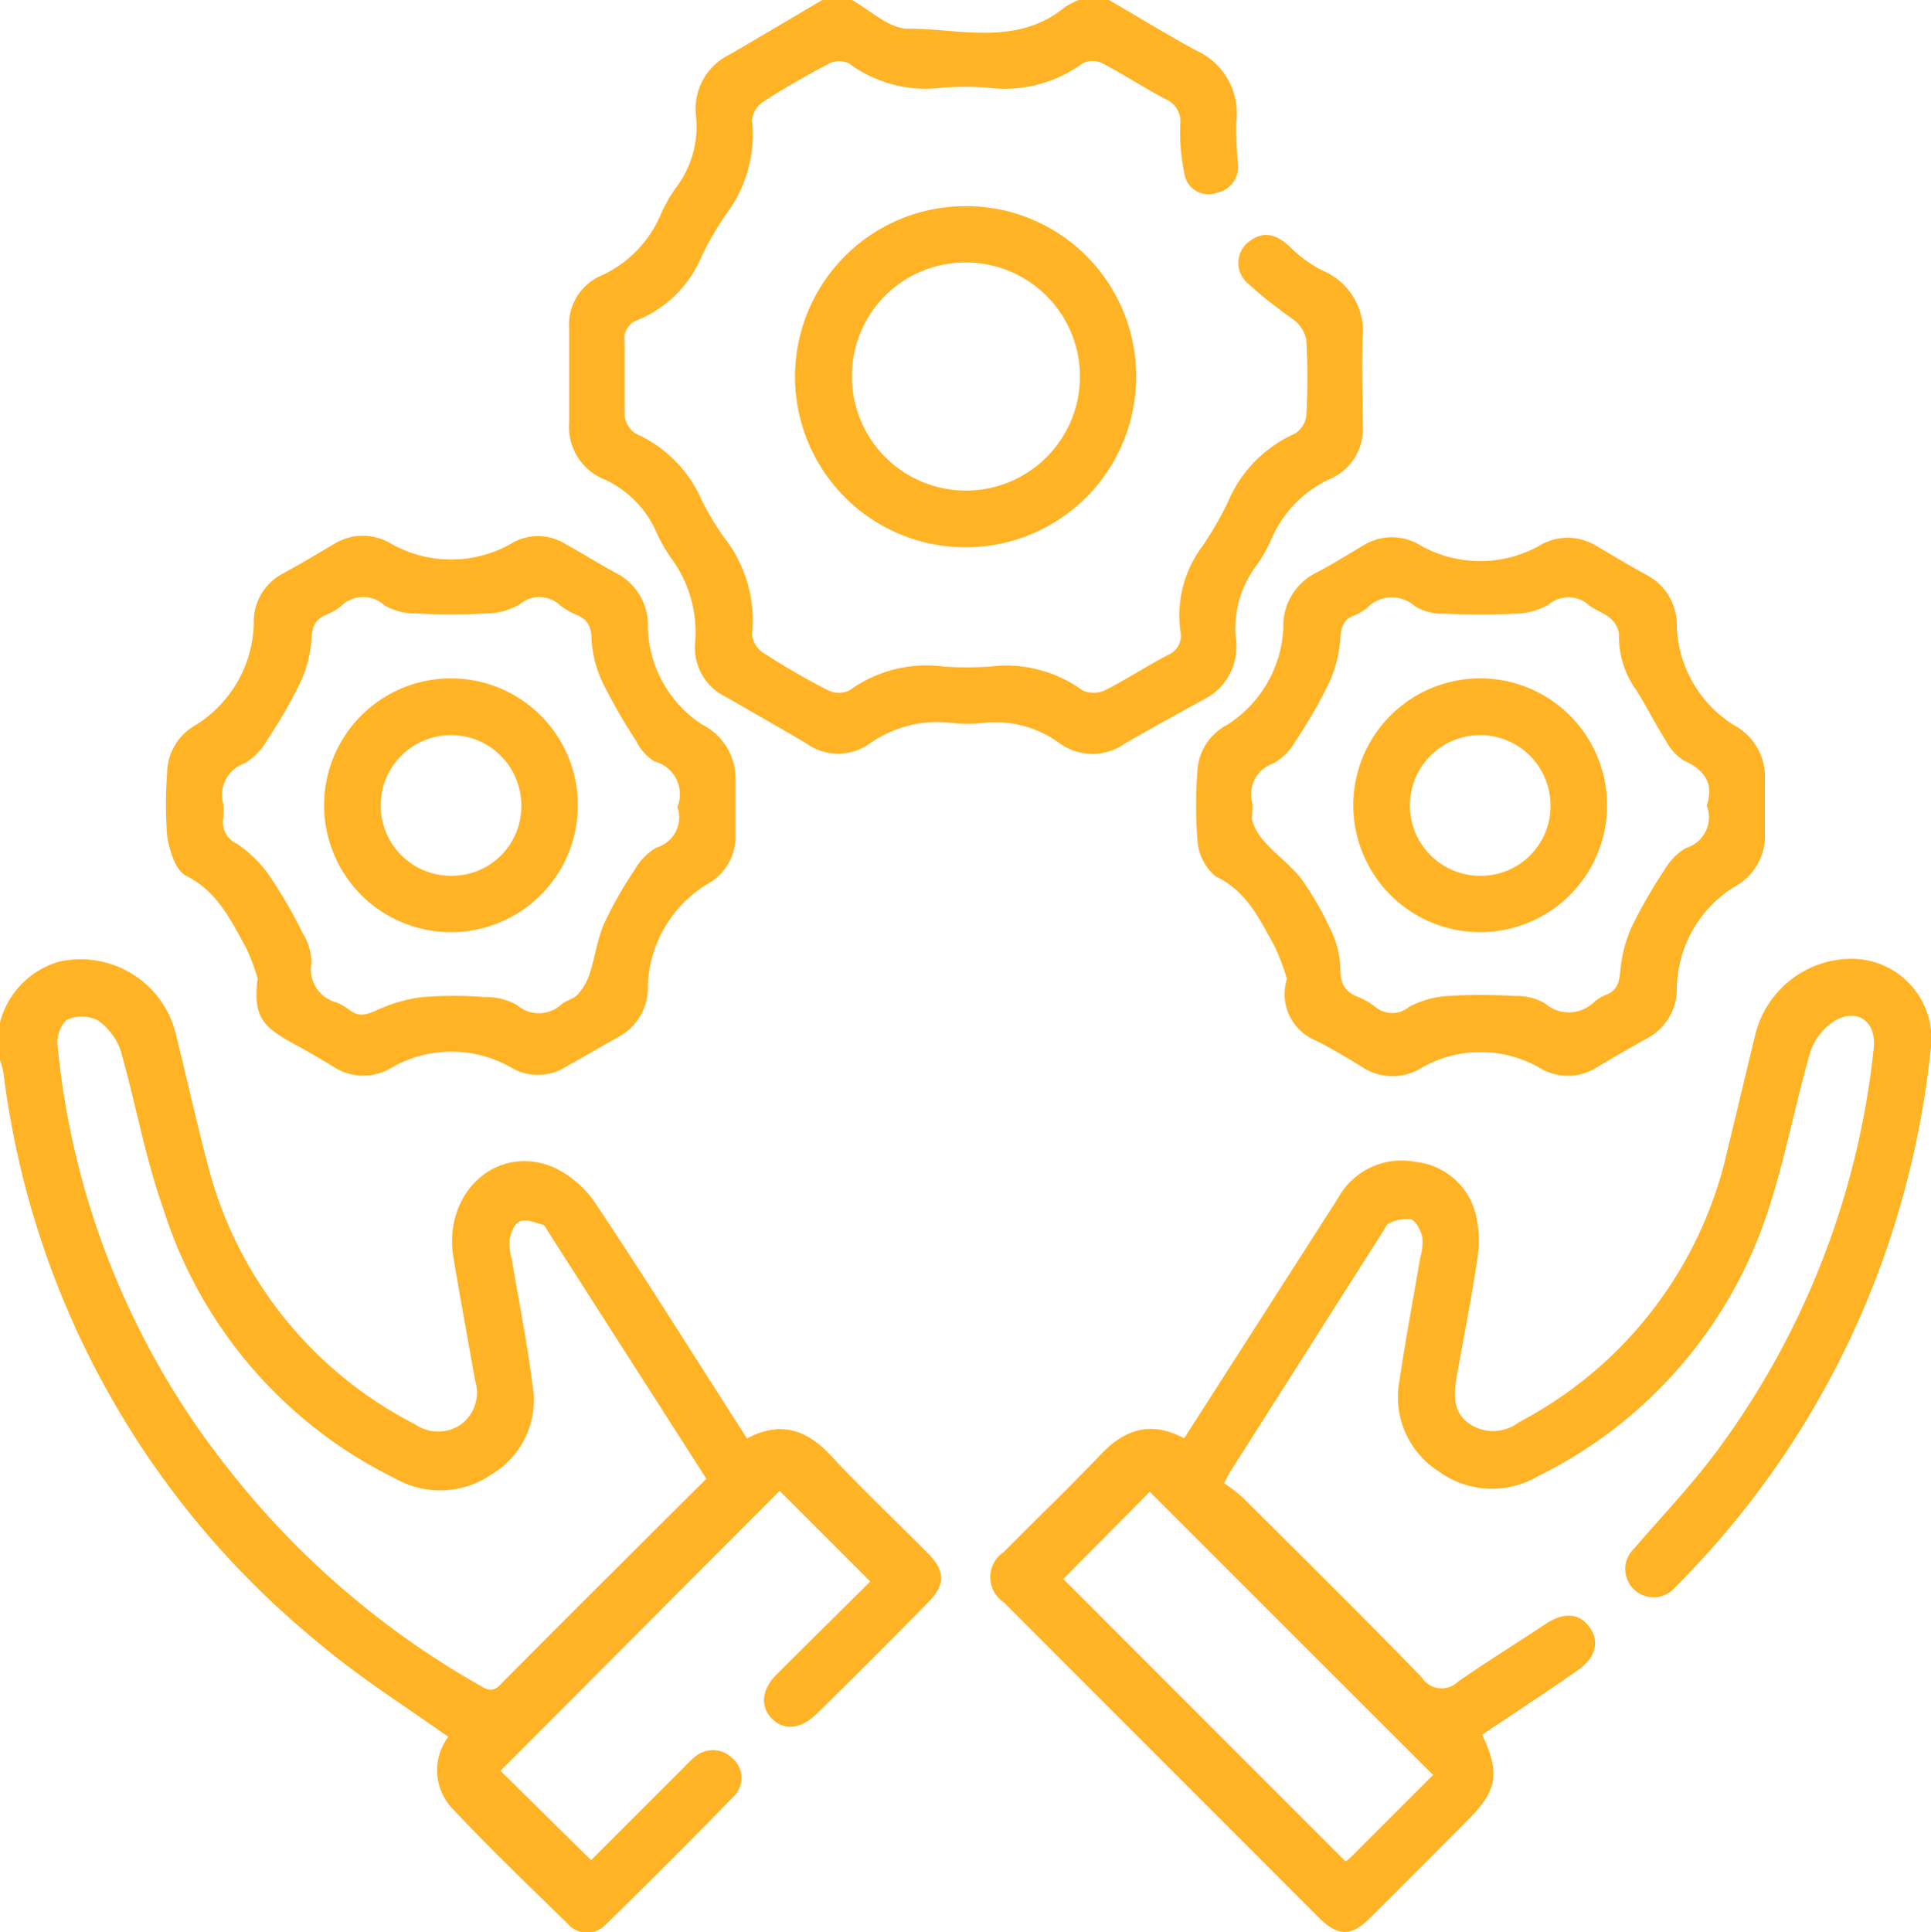 <svg xmlns="http://www.w3.org/2000/svg" viewBox="0 0 106.53 106.59"><defs><style>.cls-1{fill:#ffb325;}</style></defs><title>Asset 2</title><g id="Layer_2" data-name="Layer 2"><g id="Layer_1-2" data-name="Layer 1"><path class="cls-1" d="M0,56.4a4.72,4.72,0,0,1,3.25-3.35,5.41,5.41,0,0,1,6.5,4.2c.58,2.32,1.09,4.66,1.71,7A22.26,22.26,0,0,0,22.9,78.57a2.23,2.23,0,0,0,2.54,0,2.2,2.2,0,0,0,.77-2.42c-.4-2.25-.81-4.5-1.19-6.75-.61-3.58,2.37-6.35,5.54-5a5.68,5.68,0,0,1,2.35,2.07c2.62,3.92,5.12,7.92,7.66,11.88l.64,1c1.86-1,3.33-.48,4.68,1,1.7,1.82,3.52,3.54,5.28,5.31,1,1,1,1.78,0,2.76q-3,3.07-6.11,6.11c-.86.85-1.79.95-2.46.29s-.6-1.62.25-2.46c1.74-1.74,3.49-3.46,5.16-5.12l-5-5L27.61,97.68l5,4.93,5-5c.22-.22.43-.45.67-.65a1.53,1.53,0,0,1,2.15.05,1.42,1.42,0,0,1,.06,2.07q-3.48,3.58-7.06,7.07a1.42,1.42,0,0,1-2.14-.06C29.15,104,27,101.94,25,99.81a3.07,3.07,0,0,1-.27-4c-2.38-1.7-4.83-3.23-7-5.06A48.17,48.17,0,0,1,.19,59.16,5,5,0,0,0,0,58.48ZM39,81.62l-8.8-13.74c-.07-.12-.15-.29-.25-.32-.41-.11-.88-.32-1.23-.2s-.52.6-.6,1a3.16,3.16,0,0,0,.12,1.13c.39,2.32.85,4.63,1.15,7a4.76,4.76,0,0,1-2.24,4.82,5,5,0,0,1-5.32.26A24.9,24.9,0,0,1,9,66.65C8,63.83,7.49,60.88,6.67,58a3.34,3.34,0,0,0-1.3-1.73,2,2,0,0,0-1.71,0,1.76,1.76,0,0,0-.48,1.44,44.34,44.34,0,0,0,9.45,23.36A47.17,47.17,0,0,0,26.36,92.91c.41.23.76.54,1.26,0,3.73-3.76,7.5-7.5,11.33-11.32"/><path class="cls-1" d="M61.18,0C62.79.93,64.37,1.91,66,2.79a3.79,3.79,0,0,1,2.21,3.88A21.23,21.23,0,0,0,68.29,9a1.45,1.45,0,0,1-1.15,1.63,1.34,1.34,0,0,1-1.76-.88,11.36,11.36,0,0,1-.27-2.86,1.33,1.33,0,0,0-.76-1.4c-1.2-.62-2.33-1.37-3.53-2a1.24,1.24,0,0,0-1.09,0,7.26,7.26,0,0,1-5.19,1.35,16,16,0,0,0-2.6,0,7.1,7.1,0,0,1-5.1-1.34,1.23,1.23,0,0,0-1.09,0c-1.26.66-2.49,1.36-3.68,2.14a1.36,1.36,0,0,0-.58,1,7.29,7.29,0,0,1-1.44,5.18,17.25,17.25,0,0,0-1.35,2.34,6.5,6.5,0,0,1-3.52,3.49,1.08,1.08,0,0,0-.72,1.21c0,1.35,0,2.71,0,4.06a1.37,1.37,0,0,0,.61,1,7.09,7.09,0,0,1,3.64,3.67A15,15,0,0,0,40,29.72,7.39,7.39,0,0,1,41.49,35a1.37,1.37,0,0,0,.6,1c1.16.75,2.36,1.45,3.6,2.08a1.36,1.36,0,0,0,1.18,0A7.21,7.21,0,0,1,52,36.76a17.31,17.31,0,0,0,2.7,0,7.13,7.13,0,0,1,5,1.31,1.48,1.48,0,0,0,1.27,0c1.17-.59,2.28-1.32,3.44-1.93a1.15,1.15,0,0,0,.71-1.33,6.37,6.37,0,0,1,1.23-4.7,19.4,19.4,0,0,0,1.4-2.43,7.15,7.15,0,0,1,3.69-3.76,1.36,1.36,0,0,0,.63-1,38,38,0,0,0,0-4.16,1.85,1.85,0,0,0-.67-1.1,27.11,27.11,0,0,1-2.64-2.1A1.48,1.48,0,0,1,69,13.26c.75-.54,1.49-.33,2.27.46A6.84,6.84,0,0,0,73,14.94a3.63,3.63,0,0,1,2.18,3.68c-.06,1.59,0,3.19,0,4.78a3,3,0,0,1-1.76,3,6.43,6.43,0,0,0-3.3,3.39,8.49,8.49,0,0,1-.83,1.44,5.74,5.74,0,0,0-1.1,4.09,3.24,3.24,0,0,1-1.79,3.27Q64.23,39.77,62.08,41a3.1,3.1,0,0,1-3.62,0,6,6,0,0,0-4.3-1.11,8.91,8.91,0,0,1-1.56,0A6.48,6.48,0,0,0,48,41a3,3,0,0,1-3.53,0c-1.46-.86-2.94-1.7-4.41-2.55a3,3,0,0,1-1.71-3A6.9,6.9,0,0,0,37,30.75a8.82,8.82,0,0,1-.73-1.26,5.74,5.74,0,0,0-3-3.08,3.1,3.1,0,0,1-1.87-3.1c0-1.73,0-3.47,0-5.2a2.93,2.93,0,0,1,1.71-2.88,6.49,6.49,0,0,0,3.37-3.46,8.19,8.19,0,0,1,.83-1.44,5.56,5.56,0,0,0,1.08-4A3.33,3.33,0,0,1,40.27,3c1.71-1,3.4-2,5.09-3H47c1,.56,2.05,1.58,3.08,1.58,2.92,0,6,1,8.69-1.2A4,4,0,0,1,59.51,0Z"/><path class="cls-1" d="M81.78,95.71c1,2.14.82,3.07-.85,4.74s-3.57,3.59-5.37,5.37c-1,1-1.74,1-2.76,0L55.37,88.38a1.66,1.66,0,0,1,0-2.76c1.78-1.8,3.61-3.55,5.35-5.38,1.33-1.4,2.77-1.88,4.61-.9l.64-1q3.93-6.13,7.85-12.25a4,4,0,0,1,4.27-2A3.84,3.84,0,0,1,81.42,67a6.22,6.22,0,0,1,.08,2.46c-.32,2.16-.75,4.3-1.13,6.45-.17,1-.24,2,.71,2.64a2.33,2.33,0,0,0,2.72-.1,22.43,22.43,0,0,0,11.5-15c.51-2.09,1-4.18,1.51-6.26a5.49,5.49,0,0,1,5.22-4.3A4.41,4.41,0,0,1,106.5,58a49.82,49.82,0,0,1-2.85,12.1,48.76,48.76,0,0,1-11,17.22c-.1.1-.19.2-.29.3a1.56,1.56,0,1,1-2.2-2.21c1.54-1.79,3.17-3.49,4.57-5.38a45.2,45.2,0,0,0,8.64-22.2c.16-1.44-.85-2.24-2.12-1.54A3.26,3.26,0,0,0,99.88,58c-.83,2.86-1.37,5.8-2.29,8.63a24.89,24.89,0,0,1-12.74,14.8,5,5,0,0,1-5.5-.28,4.85,4.85,0,0,1-2.14-5c.33-2.26.76-4.51,1.14-6.76a3.11,3.11,0,0,0,.12-1.13c-.08-.36-.32-.86-.61-1a2.14,2.14,0,0,0-1.22.22c-.16.06-.26.32-.37.49L67.86,81.2c-.07.11-.13.24-.33.62a8.15,8.15,0,0,1,1,.76c3.32,3.3,6.65,6.59,9.91,9.95a1.29,1.29,0,0,0,2,.23c1.57-1.09,3.19-2.09,4.77-3.14,1-.69,1.89-.67,2.47.12s.37,1.69-.63,2.39c-1.73,1.21-3.5,2.36-5.31,3.58m-2.71,2.17L63.43,82.29,58.66,87.1l15.57,15.58a2.2,2.2,0,0,0,.27-.21l4.58-4.58"/><path class="cls-1" d="M71,54a12.82,12.82,0,0,0-.67-1.78c-.83-1.49-1.53-3.06-3.27-3.88a2.85,2.85,0,0,1-1-2,25.65,25.65,0,0,1,0-3.84A3.05,3.05,0,0,1,67.67,40a6.67,6.67,0,0,0,3.13-5.38,3.26,3.26,0,0,1,1.76-3c.89-.46,1.75-1,2.61-1.51a3,3,0,0,1,3.24,0,6.71,6.71,0,0,0,6.5,0,3,3,0,0,1,3.15,0c.93.54,1.85,1.1,2.79,1.61a3.13,3.13,0,0,1,1.66,2.89A6.69,6.69,0,0,0,95.66,40a3.24,3.24,0,0,1,1.71,3c0,1,0,2,0,3a3.17,3.17,0,0,1-1.66,2.9,6.72,6.72,0,0,0-3.2,5.55,3.08,3.08,0,0,1-1.61,2.81q-1.41.78-2.79,1.61a3,3,0,0,1-3.23,0,6.56,6.56,0,0,0-6.4,0,3.05,3.05,0,0,1-3.32,0c-.82-.52-1.66-1-2.52-1.45A2.77,2.77,0,0,1,71,54m23.17-9.59c.39-1.2-.13-1.94-1.28-2.46a2.87,2.87,0,0,1-1-1.12c-.58-.9-1.05-1.87-1.63-2.78A5,5,0,0,1,89.32,35a1.36,1.36,0,0,0-.49-.9c-.33-.29-.79-.43-1.15-.7a1.68,1.68,0,0,0-2.23-.06,3.76,3.76,0,0,1-1.86.51,37.91,37.91,0,0,1-3.84,0,3,3,0,0,1-1.68-.4,1.9,1.9,0,0,0-2.67.1,3,3,0,0,1-.72.41c-.62.24-.69.7-.74,1.31a7,7,0,0,1-.6,2.36,27.63,27.63,0,0,1-1.86,3.24,3.24,3.24,0,0,1-1.21,1.23,1.8,1.8,0,0,0-1.18,2.2c.06.34-.07.72,0,1a3.29,3.29,0,0,0,.66,1.12c.63.7,1.42,1.29,2,2a17.23,17.23,0,0,1,1.66,2.87,5,5,0,0,1,.53,2.06c0,.8.17,1.32.93,1.62a3.92,3.92,0,0,1,1,.57,1.46,1.46,0,0,0,1.87,0,5.22,5.22,0,0,1,2.15-.6,29.4,29.4,0,0,1,3.64,0,3.18,3.18,0,0,1,1.68.39,2,2,0,0,0,2.78-.1,2.59,2.59,0,0,1,.63-.36c.59-.24.71-.67.77-1.3A7.59,7.59,0,0,1,90,51.17,26.26,26.26,0,0,1,91.82,48,3.32,3.32,0,0,1,93,46.78a1.77,1.77,0,0,0,1.16-2.34"/><path class="cls-1" d="M14.22,54a11.43,11.43,0,0,0-.63-1.69c-.85-1.52-1.56-3.11-3.32-4-.59-.29-.93-1.41-1.05-2.21a22.35,22.35,0,0,1,0-3.43A3.05,3.05,0,0,1,10.79,40,6.79,6.79,0,0,0,14,34.39a3,3,0,0,1,1.56-2.73c1-.54,1.93-1.1,2.88-1.66a3,3,0,0,1,3.15,0,6.73,6.73,0,0,0,6.59,0,2.84,2.84,0,0,1,3,0c1,.55,1.91,1.13,2.88,1.65a3.21,3.21,0,0,1,1.68,3,6.6,6.6,0,0,0,3,5.32A3.34,3.34,0,0,1,40.58,43c0,1,0,2,0,3A3,3,0,0,1,39,48.78a6.83,6.83,0,0,0-3.26,5.62,3.06,3.06,0,0,1-1.54,2.75l-3,1.71a2.9,2.9,0,0,1-3.05,0,6.63,6.63,0,0,0-6.49,0,3,3,0,0,1-3.24,0c-.83-.51-1.68-1-2.52-1.45-1.55-.89-1.89-1.5-1.7-3.33m23.17-9.56A1.87,1.87,0,0,0,36.1,42a2.79,2.79,0,0,1-1-1.12,31.13,31.13,0,0,1-1.86-3.24,6.54,6.54,0,0,1-.61-2.35c0-.68-.18-1.11-.82-1.37a4,4,0,0,1-.9-.52,1.66,1.66,0,0,0-2.23-.07,3.72,3.72,0,0,1-1.86.51,35.45,35.45,0,0,1-3.84,0,3.38,3.38,0,0,1-1.77-.45,1.74,1.74,0,0,0-2.4.05,3.42,3.42,0,0,1-.81.47c-.64.26-.78.69-.82,1.37a6.65,6.65,0,0,1-.61,2.36,26.19,26.19,0,0,1-1.81,3.15,3.51,3.51,0,0,1-1.27,1.32,1.82,1.82,0,0,0-1.18,2.2,2.92,2.92,0,0,1,0,.83,1.31,1.31,0,0,0,.76,1.4,6.8,6.8,0,0,1,1.8,1.78,26.35,26.35,0,0,1,1.82,3.14,3.15,3.15,0,0,1,.49,1.65,1.9,1.9,0,0,0,1.39,2.19,3.35,3.35,0,0,1,.72.42c.51.39.94.26,1.51,0A8.31,8.31,0,0,1,23.32,55a21.79,21.79,0,0,1,3.43,0,3.43,3.43,0,0,1,1.77.44A1.84,1.84,0,0,0,31,55.38c.27-.21.67-.29.88-.53a3.28,3.28,0,0,0,.65-1.13c.29-.9.41-1.87.78-2.73A21.32,21.32,0,0,1,35,48a3.35,3.35,0,0,1,1.2-1.24,1.74,1.74,0,0,0,1.15-2.31"/><path class="cls-1" d="M62.68,20.82a9.41,9.41,0,1,1-9.43-9.45,9.38,9.38,0,0,1,9.43,9.45M47,20.73a6.29,6.29,0,1,0,6.29-6.25A6.25,6.25,0,0,0,47,20.73"/><path class="cls-1" d="M81.61,37.42a7,7,0,1,1-6.95,7,7,7,0,0,1,6.95-7m3.93,7a3.88,3.88,0,1,0-3.88,3.89,3.84,3.84,0,0,0,3.88-3.89"/><path class="cls-1" d="M31.88,44.42a7,7,0,1,1-7-7,7,7,0,0,1,7,7m-3.12,0a3.88,3.88,0,1,0-3.87,3.89,3.83,3.83,0,0,0,3.87-3.89"/></g></g></svg>